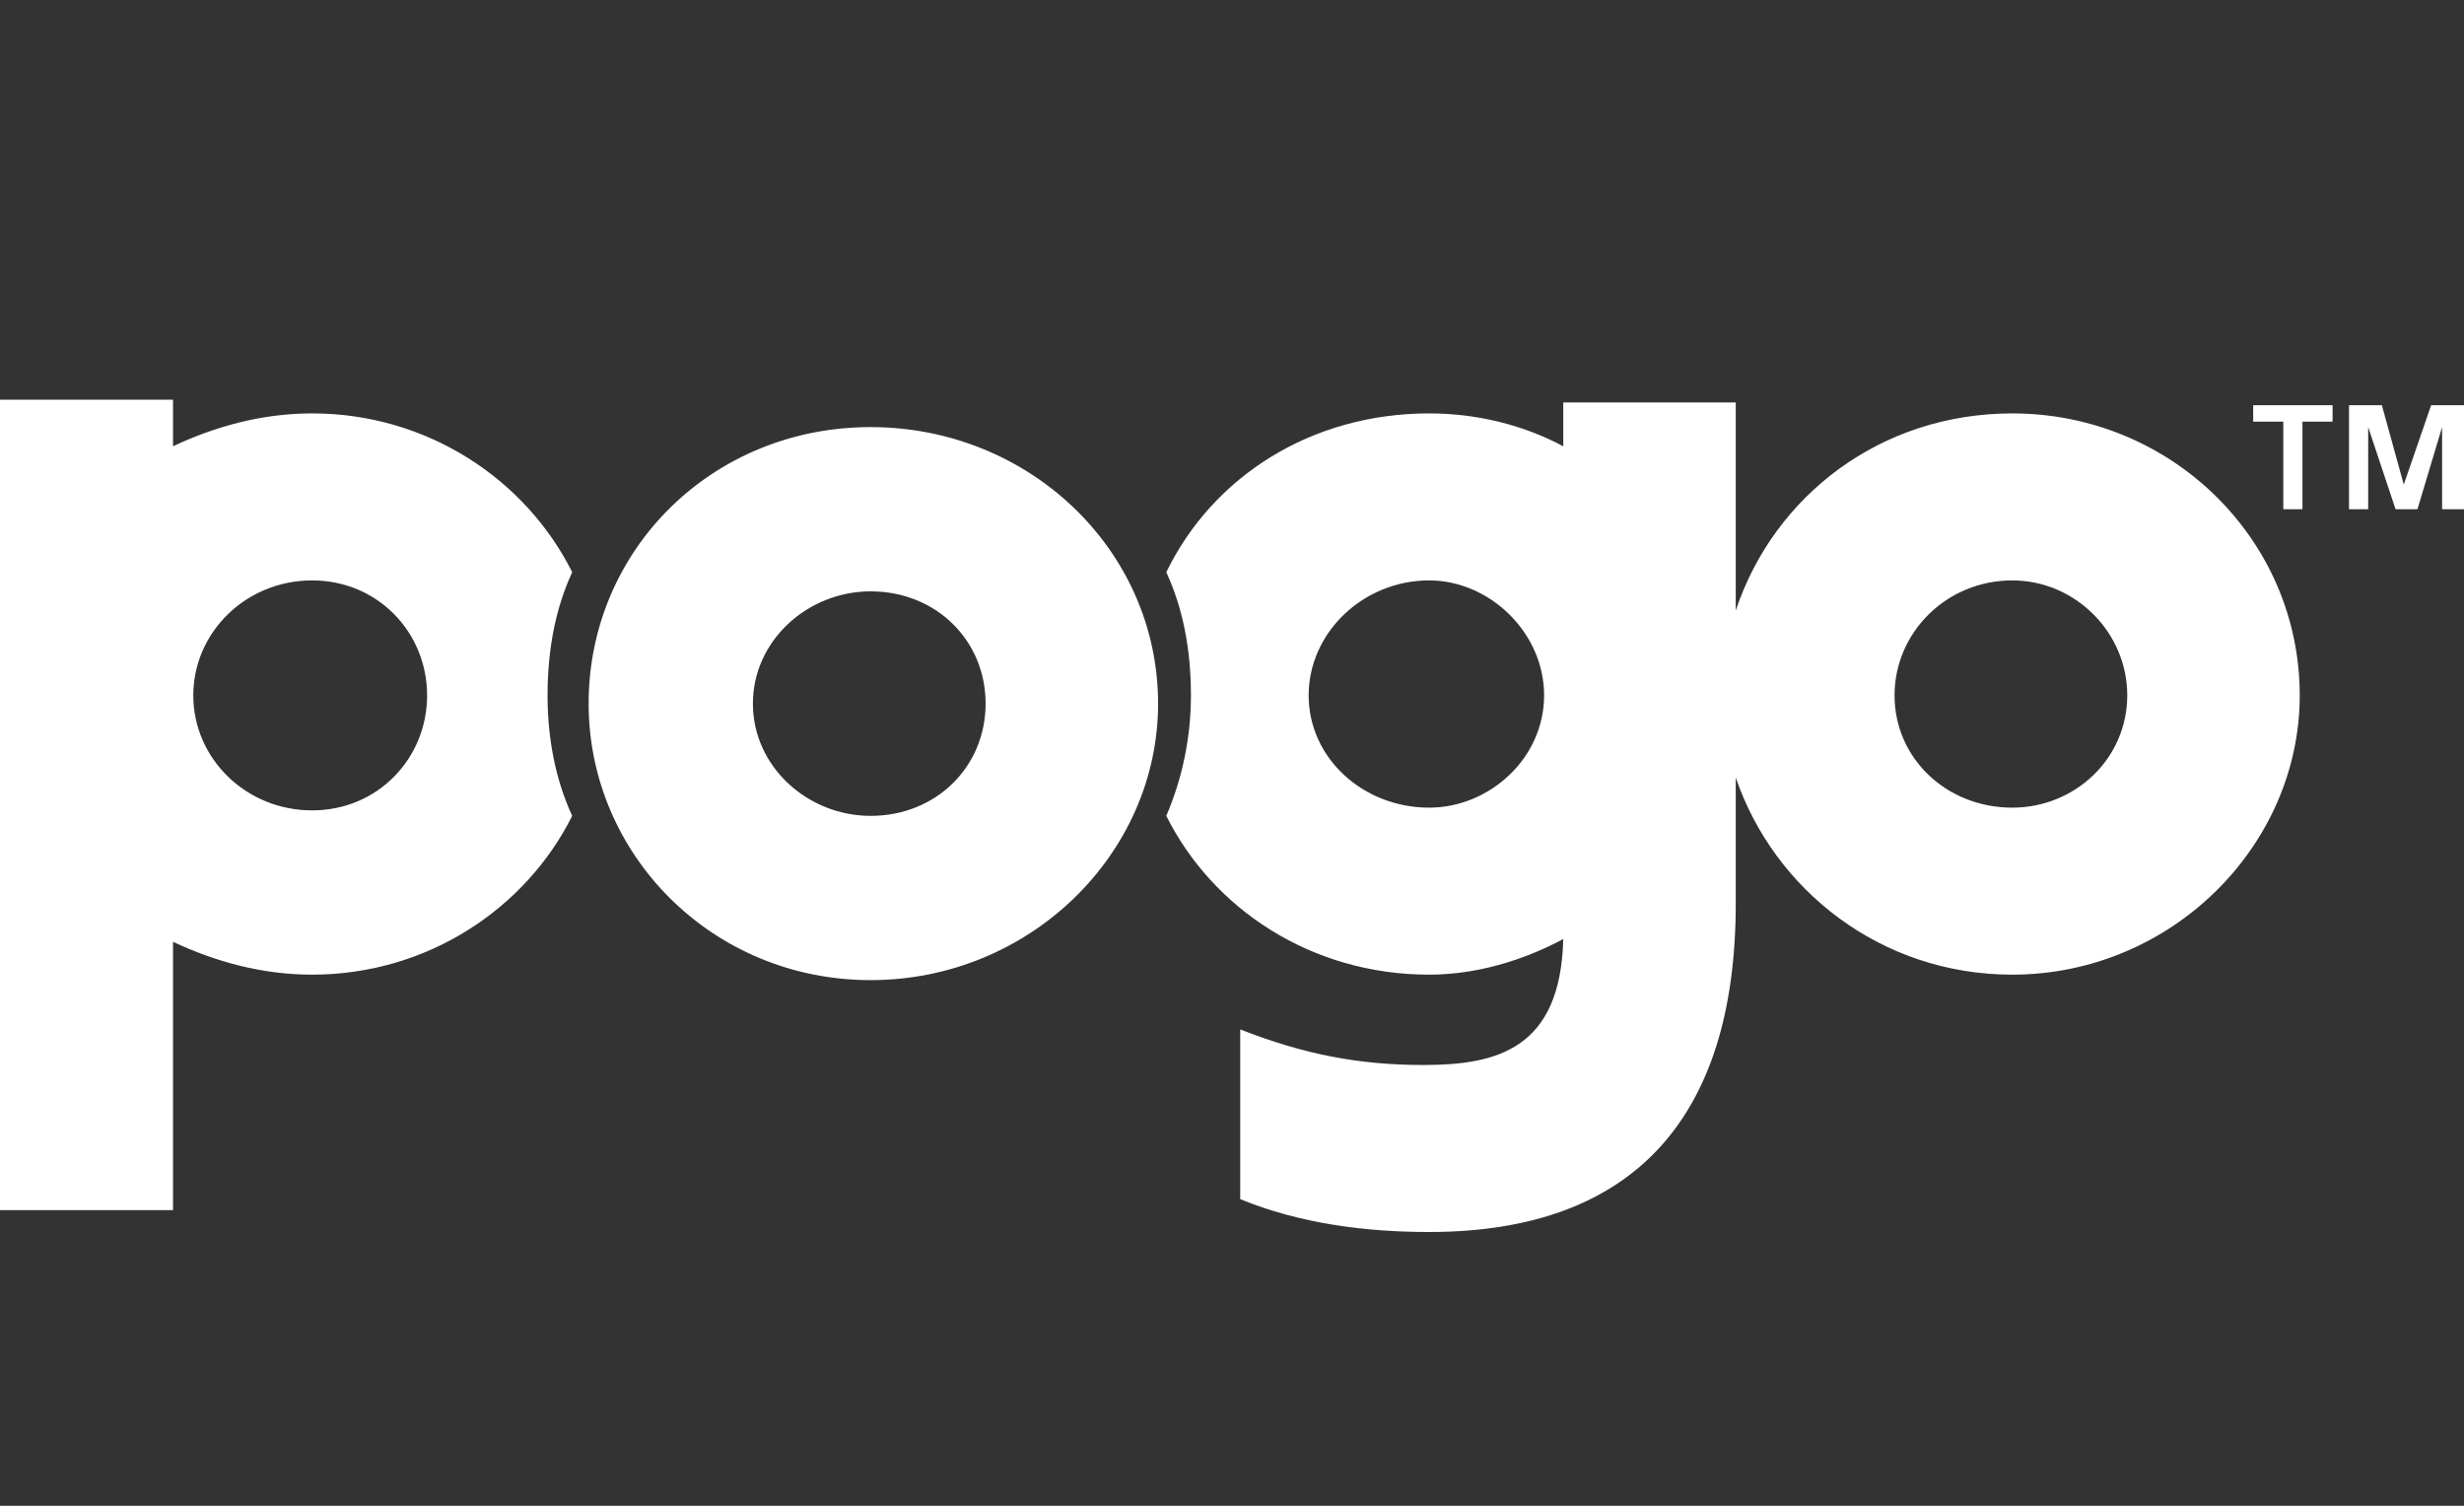 <svg xmlns="http://www.w3.org/2000/svg" viewBox="0 0 90 55" fill="#fff">
    <rect x="0" y="0" width="90" height="55" fill="#333333" stroke="none"/>
    <path d="m0 14.6v29.6h6.32v-9.8c1.49.7 3.2 1.2 5.08 1.2 4.2 0 7.8-2.4 9.5-5.8-.6-1.3-.9-2.8-.9-4.4 0-1.7.3-3.2.9-4.5-1.7-3.4-5.3-5.8-9.5-5.8-1.88 0-3.59.5-5.08 1.2v-1.7h-6.32m57.1 0v1.7c-1.5-.8-3.2-1.2-4.9-1.2-4.3 0-7.9 2.3-9.6 5.8.6 1.3.9 2.8.9 4.5 0 1.5-.3 3-.9 4.4 1.7 3.4 5.3 5.8 9.6 5.8 1.7 0 3.4-.5 4.9-1.3-.1 4-2.4 4.6-5.1 4.6-2.4 0-4.4-.4-6.7-1.3v6.2c2.2.9 4.6 1.2 6.9 1.2 7.4 0 11.2-4.1 11.2-12v-4.6c1.4 4.1 5.3 7.2 10.1 7.2 5.8 0 10.5-4.7 10.5-10.2 0-5.7-4.7-10.3-10.5-10.3-4.8 0-8.7 3-10.1 7.2v-7.6h-6.3zm25.2.2v.6h1.1v3.2h.7v-3.2h1.1v-.6h-2.9m3.5 0v3.8h.7v-1.8-1.2l1 3h.8l.9-3v.9.3 1.8h.8v-3.8h-1.2l-1 2.9-.8-2.9h-1.2m-54 .8c-5.8 0-10.3 4.5-10.3 10.1 0 5.5 4.5 10.1 10.3 10.1 5.8 0 10.5-4.6 10.5-10.1 0-5.6-4.7-10.1-10.5-10.1m20.4 5.6c2.2 0 4.2 1.9 4.2 4.2 0 2.3-2 4.1-4.2 4.1-2.4 0-4.4-1.8-4.4-4.1 0-2.3 2-4.2 4.4-4.2m21.3 0c2.3 0 4.2 1.9 4.2 4.2 0 2.3-1.9 4.1-4.2 4.1-2.4 0-4.3-1.8-4.3-4.1 0-2.3 1.9-4.2 4.3-4.2m-62.1 0c2.4 0 4.2 1.9 4.2 4.2 0 2.3-1.8 4.2-4.2 4.2-2.42 0-4.34-1.9-4.34-4.2 0-2.3 1.92-4.2 4.34-4.2m20.4.4c2.4 0 4.2 1.8 4.2 4.1 0 2.3-1.8 4.1-4.2 4.1-2.3 0-4.3-1.8-4.3-4.1 0-2.3 2-4.1 4.3-4.1z" stroke-width="1.084"/>
</svg>